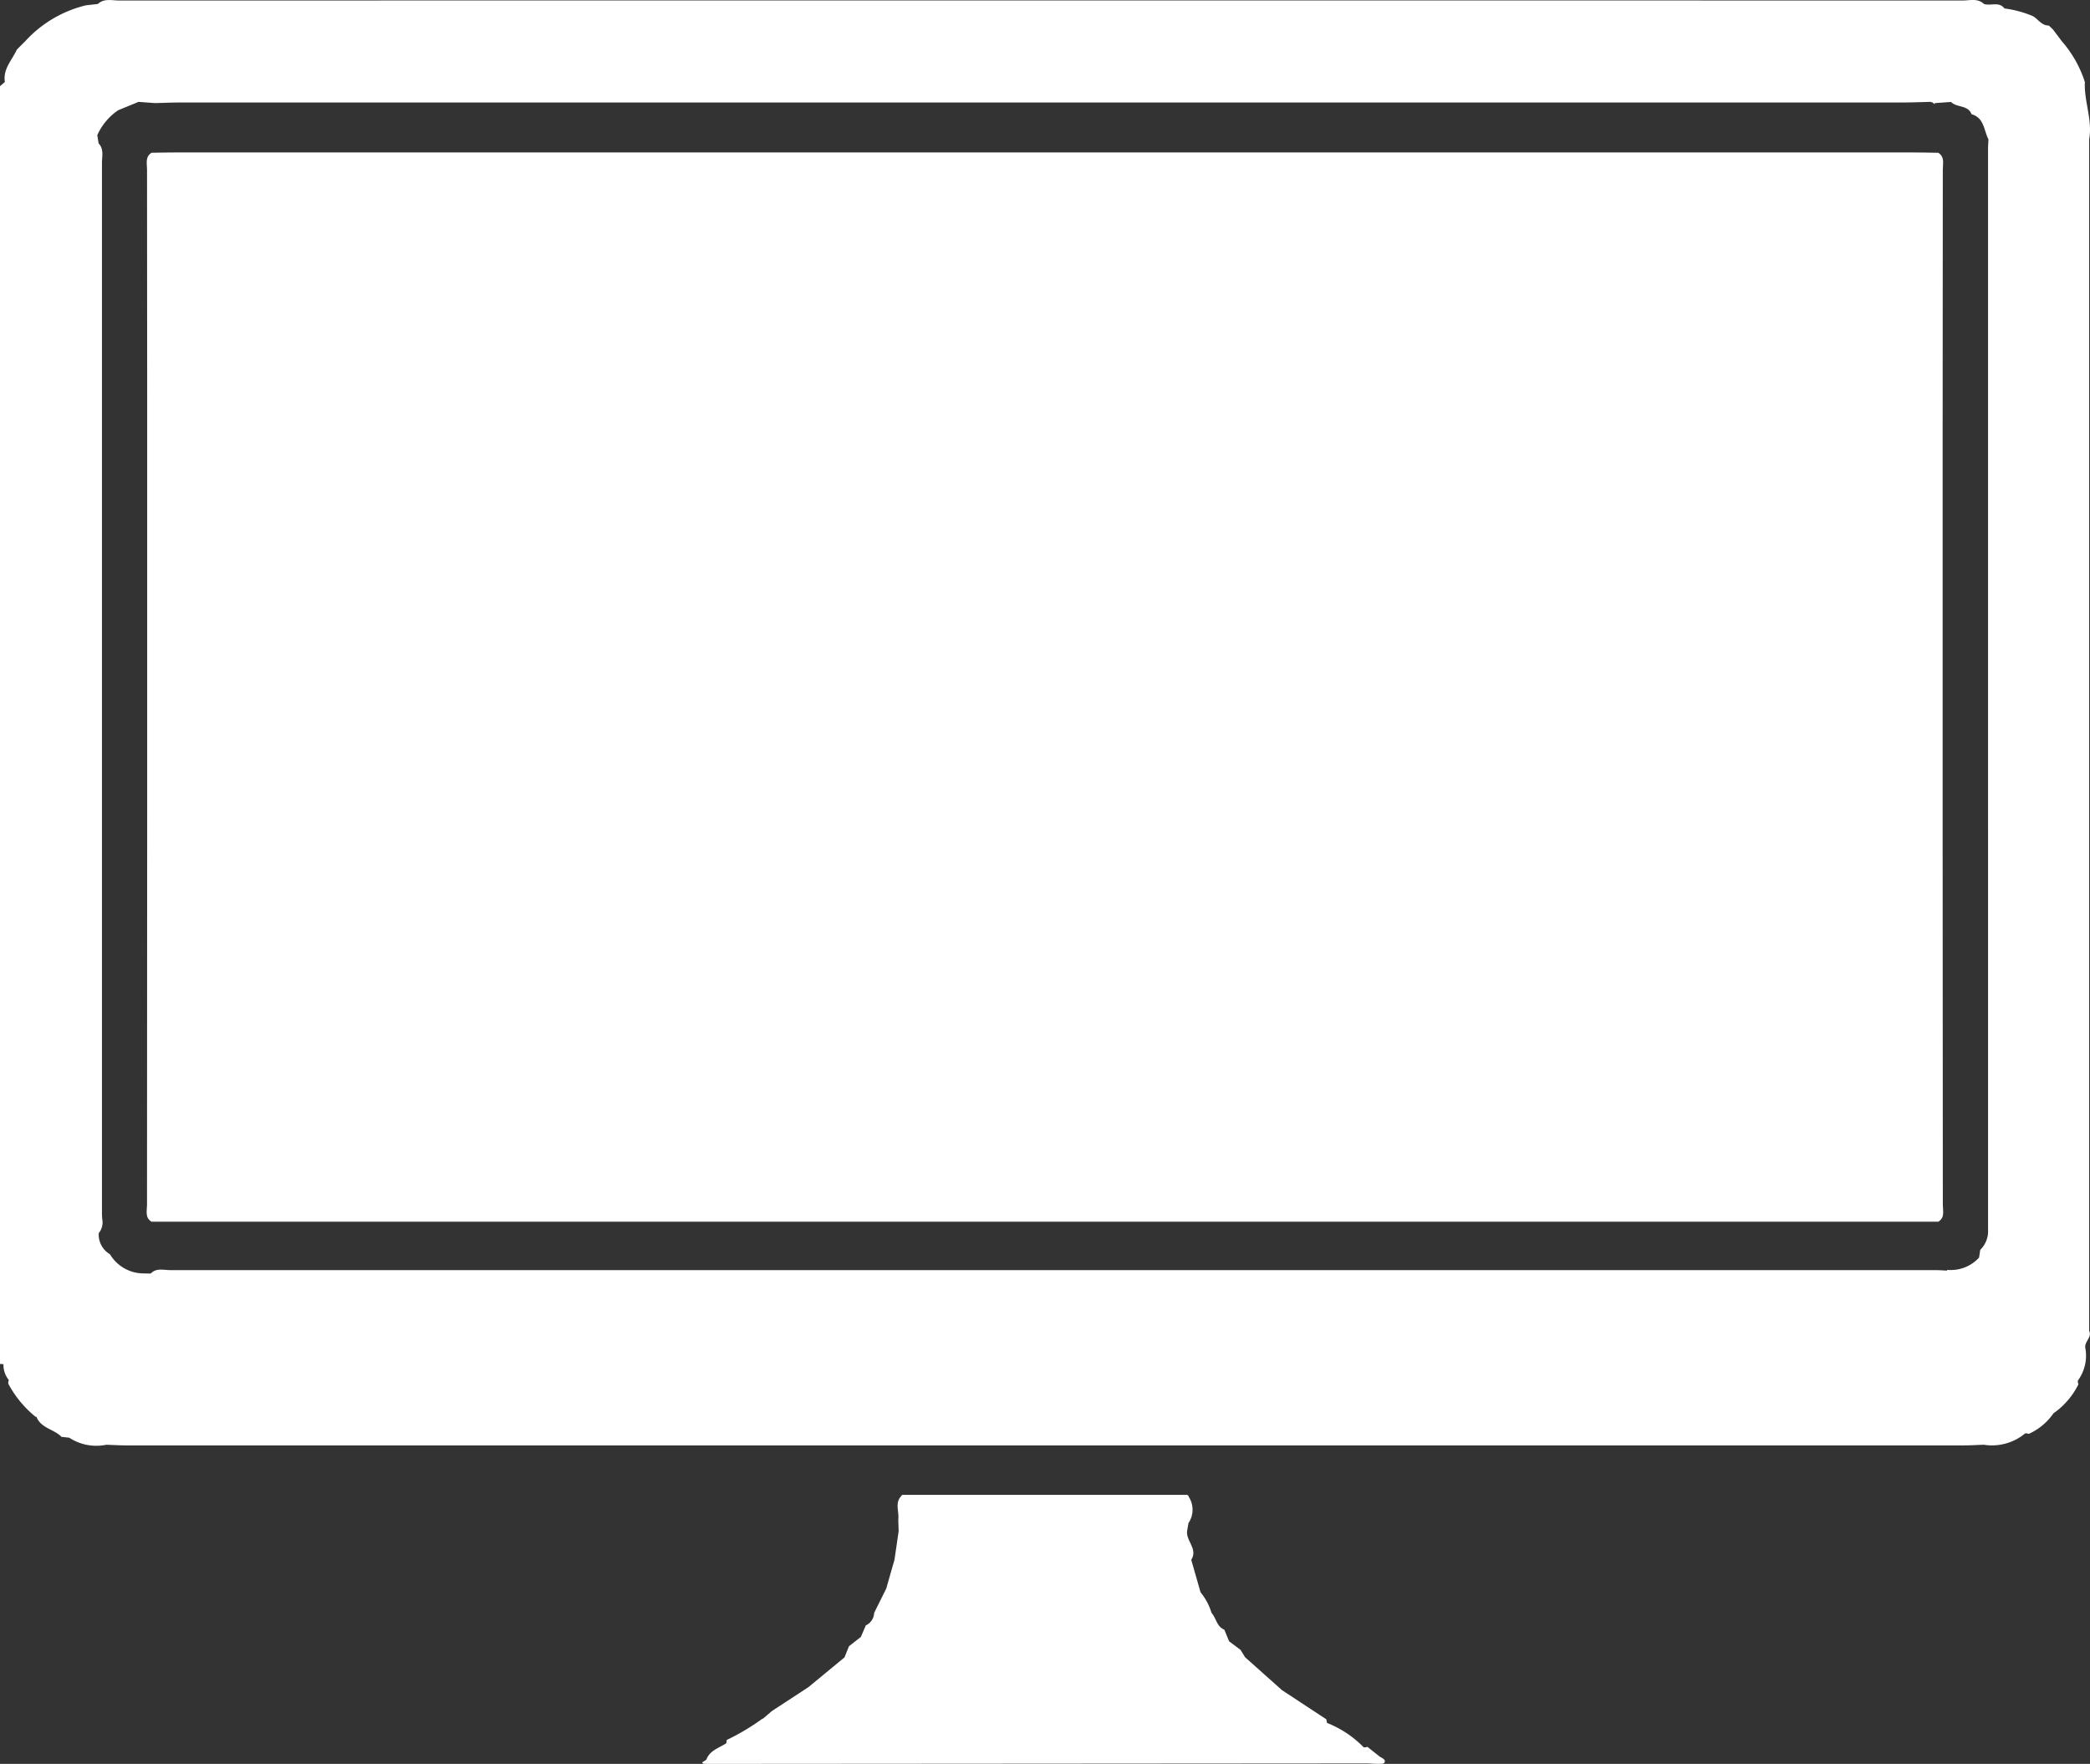 <svg xmlns="http://www.w3.org/2000/svg" xmlns:xlink="http://www.w3.org/1999/xlink" width="100.358" height="84.698" viewBox="0 0 100.358 84.698">
  <rect x="0" y="0" width="100.358" height="84.698" fill="#333333" stroke="none"/>
  <defs>
    <clipPath id="clip-path">
      <rect id="長方形_1126" data-name="長方形 1126" width="100.358" height="84.698" fill="none"/>
    </clipPath>
  </defs>
  <g id="area02_img01" transform="translate(0 0)">
    <g id="グループ_2374" data-name="グループ 2374" transform="translate(0 0)" clip-path="url(#clip-path)">
      <path id="パス_8372" data-name="パス 8372" d="M100.318,63.921V13.938q0-1.567,0-3.136,0-2.059,0-4.116c.168-.932-.252-1.821-.206-2.745A5.55,5.55,0,0,0,99,1.974l-.419-.557-.2-.192c-.352.009-.51-.311-.774-.454A5.177,5.177,0,0,0,96.253.406c-.269-.35-.668-.106-.989-.217C94.958-.1,94.579.026,94.235.025Q49.98.017,5.726.025C5.379.025,5-.091,4.7.191h0L4.128.255A5.777,5.777,0,0,0,1.21,1.981c-.134.133-.268.265-.4.4C.59,2.864.171,3.274.224,3.858a.768.768,0,0,0,.009.082L0,4.136V65.49a.805.805,0,0,0,.166.009,1.152,1.152,0,0,0,.259.768.313.313,0,0,0-.024.18A5.189,5.189,0,0,0,1.71,68.032l.051,0,0,.025c.227.529.837.57,1.192.936l.374.042a2.367,2.367,0,0,0,1.776.338c.327.01.652.031.978.031q44.1,0,88.2,0c.326,0,.651-.021.977-.032a2.488,2.488,0,0,0,1.987-.546h.089l.086.024a2.877,2.877,0,0,0,1.162-.955c.006-.011.015-.021.021-.032a3.667,3.667,0,0,0,1.2-1.395.317.317,0,0,1-.025-.181,2.016,2.016,0,0,0,.351-1.584c-.03-.286.315-.477.2-.785M95.478,6.781c-.005.091-.01.181-.015.271h0q0,1.76,0,3.519v.808q0,.988,0,1.975,0,.523,0,1.046,0,1.1,0,2.2v.984q0,.759,0,1.519,0,.484,0,.968,0,.889,0,1.779V39.936q0,.886,0,1.772v.91c0,.417,0,.832,0,1.249V44.9q0,1.239,0,2.475v1.058q0,2.241,0,4.482v1.055q0,1.649,0,3.3,0,.525,0,1.049v.722a1.255,1.255,0,0,1-.375.973c-.01.065-.021.13-.03.2l-.028.173a1.832,1.832,0,0,1-1.543.586l.019.038c-.2-.008-.391-.024-.587-.024q-42.378,0-84.755,0c-.312,0-.66-.116-.927.166l-.375-.008a1.879,1.879,0,0,1-1.581-.919,1.092,1.092,0,0,1-.539-1.014.809.809,0,0,0,.168-.669c-.006-.089-.014-.177-.014-.263V57.54q0-1.286,0-2.569v-1.34q0-1.215,0-2.429V45.02q0-.492,0-.983V19.683c0-.245,0-.491,0-.735V16.531q0-1.082,0-2.162c0-.39,0-.781,0-1.171q0-1.084,0-2.166V9.955c0-.713,0-1.426,0-2.139,0-.314.1-.657-.16-.931L4.689,6.6c-.006-.037-.013-.072-.018-.108a2.852,2.852,0,0,1,1.005-1.2h0l.977-.4.723.053.07.005c.424-.01.848-.029,1.27-.029q41.31,0,82.619,0c.456,0,.912-.019,1.369-.029l.1.031.076.069H92.9V4.951l.786-.055c.277.284.812.133.985.59.611.169.585.769.809,1.2,0,.032,0,.064-.005.1" transform="translate(0 0)" fill="#fff"/>
      <path id="パス_8373" data-name="パス 8373" d="M64.8,81.3l-.56-.443-.085.025h-.09A5.036,5.036,0,0,0,62.3,79.708l0,0,0-.015c-.013-.052-.023-.1-.03-.157l-2.129-1.4-1.775-1.583c-.071-.117-.143-.234-.215-.351L57.6,75.79c-.027-.069-.055-.137-.084-.206l-.143-.351c-.367-.146-.39-.554-.617-.808a2.875,2.875,0,0,0-.528-.991q-.222-.778-.446-1.559c.329-.514-.251-.9-.2-1.372.022-.13.045-.26.067-.39a1.144,1.144,0,0,0,.018-1.254c0-.033-.024-.068-.078-.1H41.922c-.023,0-.046.022-.069.063-.312.326-.09.744-.138,1.116.005.189.011.378.017.567q-.1.686-.2,1.372-.2.689-.393,1.377l-.583,1.171a.688.688,0,0,1-.4.6c-.065.154-.13.309-.2.465l-.038.09-.57.445-.216.537L37.4,77.991l-1.752,1.146-.422.36c-.022.009-.043.02-.064.03a11.068,11.068,0,0,1-1.684,1l-.019.153c-.346.237-.8.34-.964.8l-.2.123c.019.023.037.064.057.065.129.007.26.008.39.008l31.5-.022c.189.007.378.021.566.019.117,0,.292.016.267-.154-.013-.084-.177-.145-.274-.216" transform="translate(1.419 3.021)" fill="#fff"/>
      <path id="パス_8374" data-name="パス 8374" d="M92.995,57.556q0-8.609-.009-17.219,0-10,0-19.994.006-6.257.008-12.515c0-.278.1-.6-.217-.8-.424-.006-.85-.017-1.273-.017q-41.627,0-83.25,0c-.425,0-.849.01-1.273.016h0c-.317.2-.217.52-.217.8q0,5.474.007,10.948,0,9.8,0,19.6-.006,9.59-.008,19.179c0,.277-.108.6.216.8h85.8c.324-.2.216-.519.216-.8" transform="translate(0.296 0.308)" fill="#fff"/>
    </g>
  </g>
</svg>

